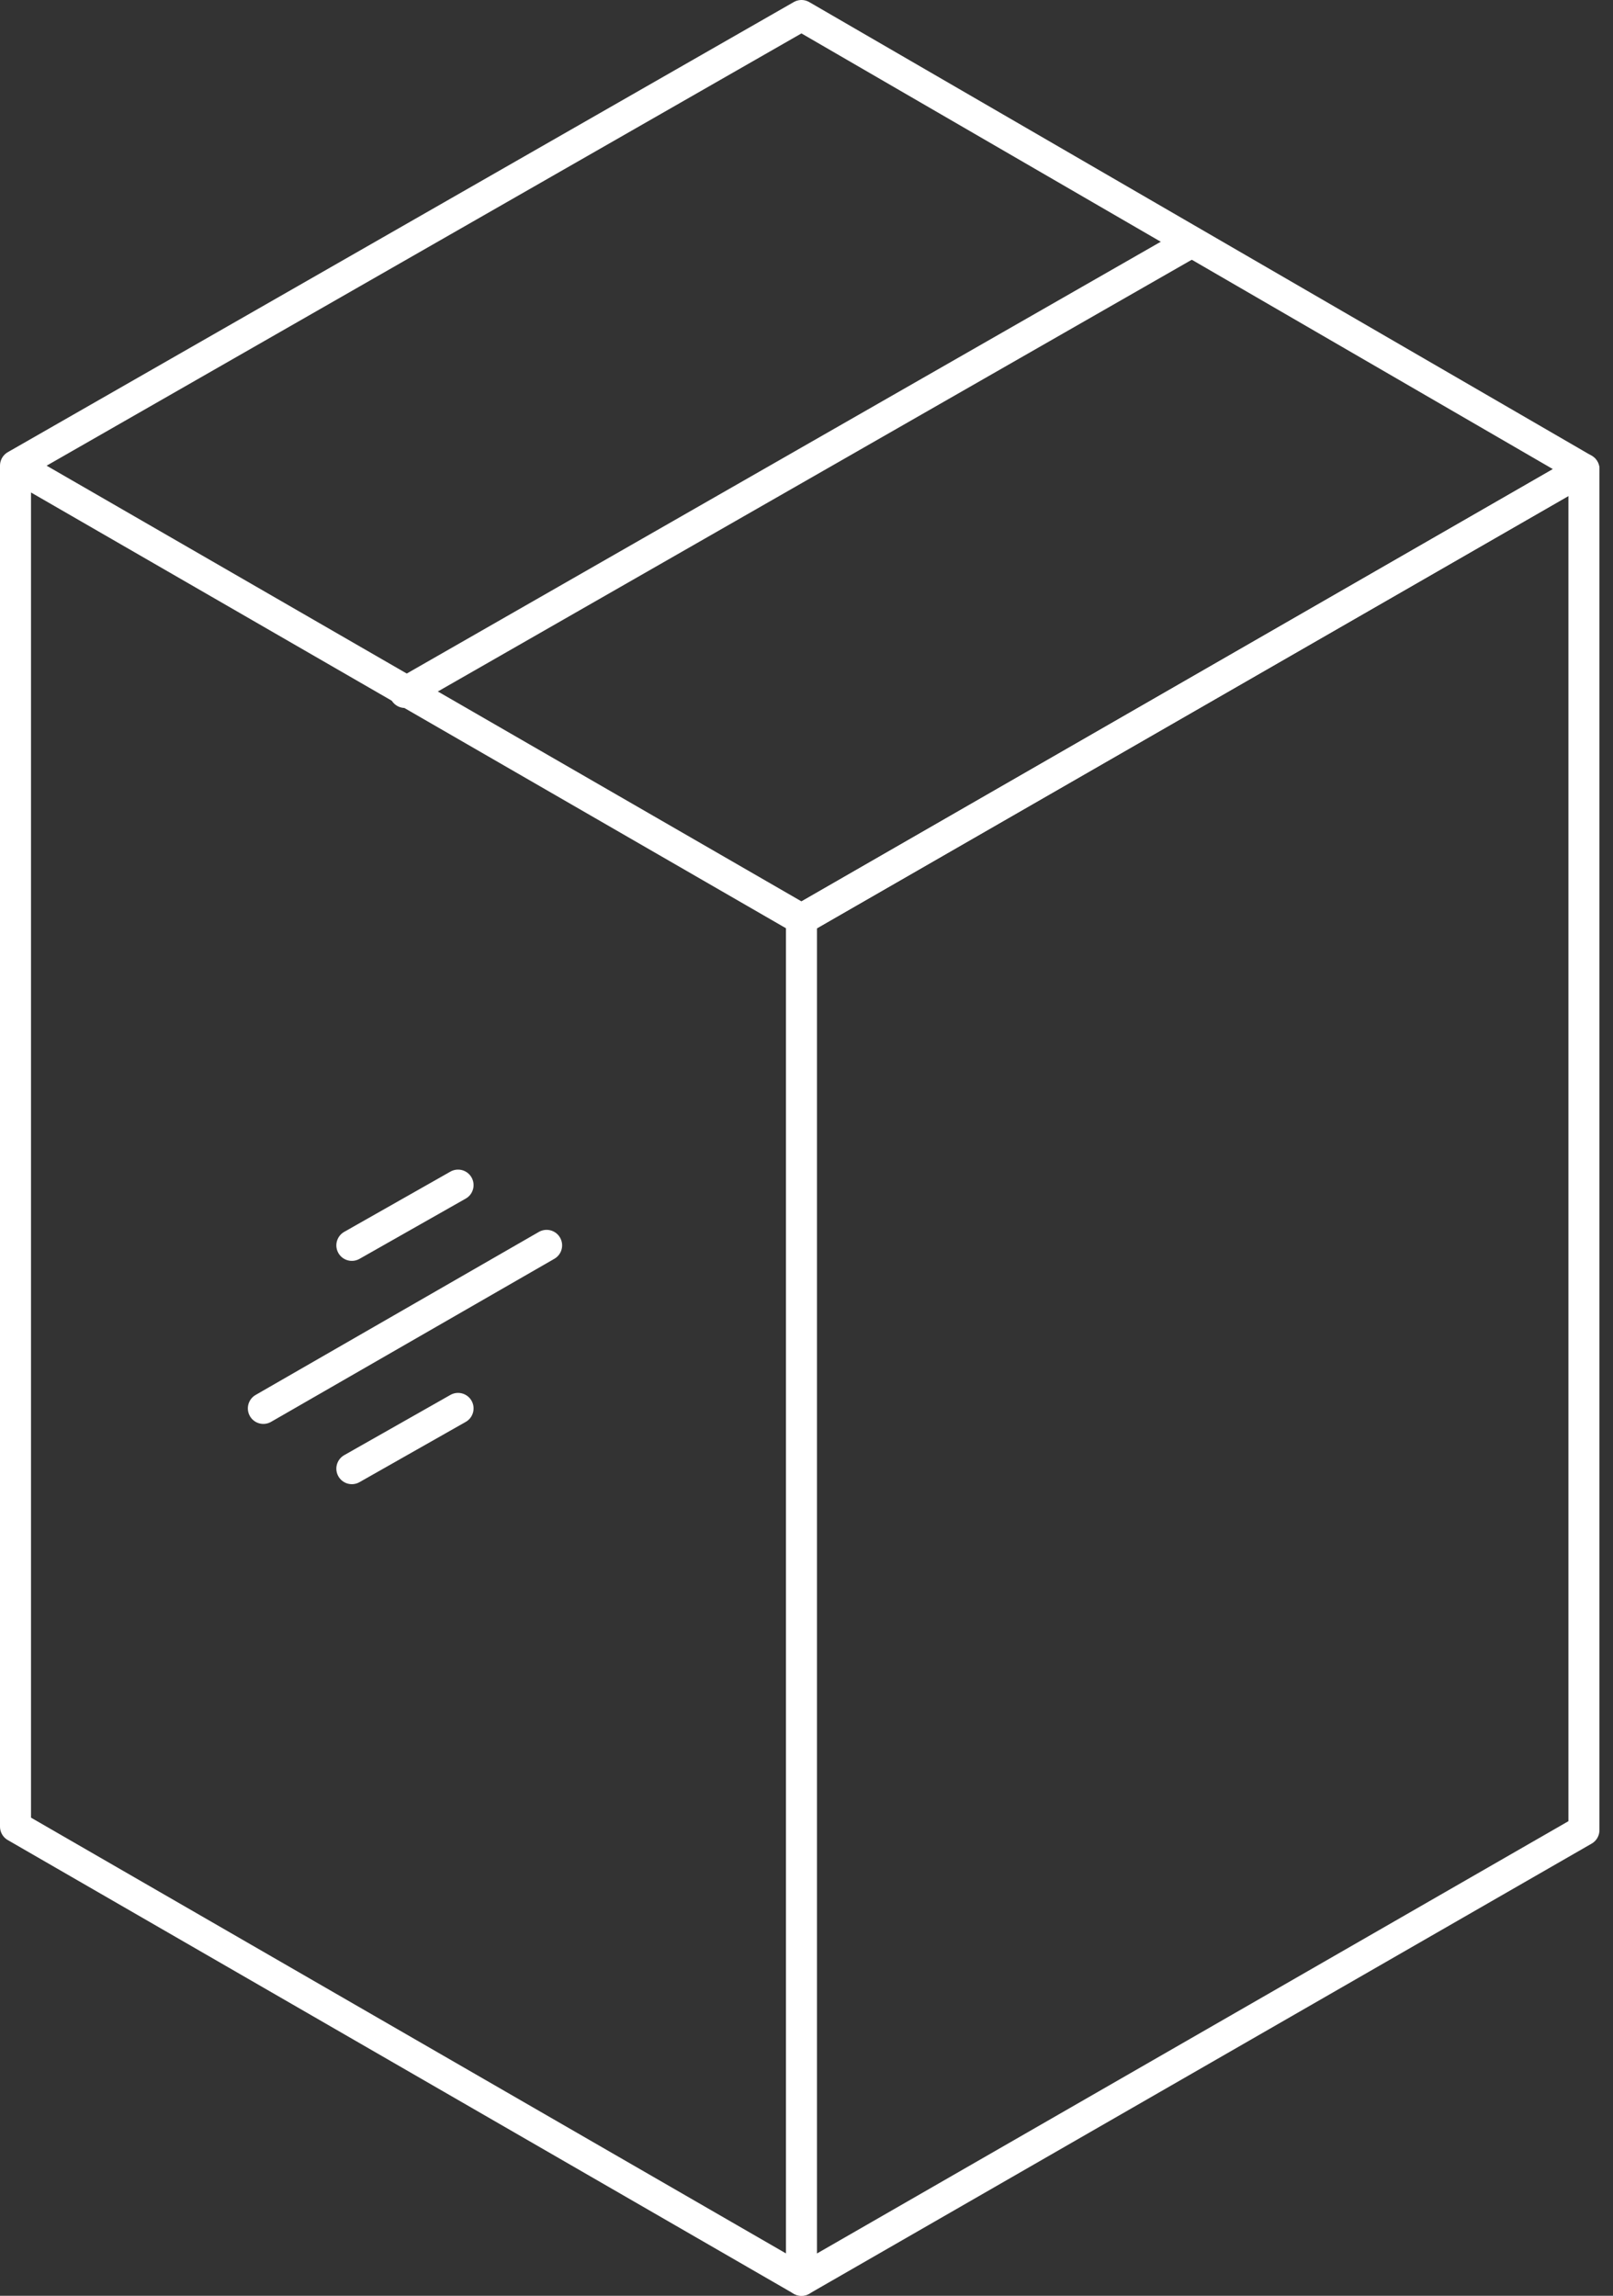 <svg width="104" height="148" viewBox="0 0 104 148" fill="none" xmlns="http://www.w3.org/2000/svg">
<rect x="0" y="0" width="104" height="148" fill="#333333" stroke="none"/>
<path d="M51.676 147L102.125 117.983V30.246L51.676 59.263V147Z" stroke="white" stroke-width="2" stroke-miterlimit="10" stroke-linecap="round" stroke-linejoin="round"/>
<path d="M51.677 147L1 117.754V30.017L51.677 59.263L102.126 30.246L51.677 1L1 30.017" stroke="white" stroke-width="2" stroke-miterlimit="10" stroke-linecap="round" stroke-linejoin="round"/>
<path d="M29.534 76.399L22.686 80.283" stroke="white" stroke-width="2" stroke-miterlimit="10" stroke-linecap="round" stroke-linejoin="round"/>
<path d="M29.534 90.794L22.686 94.678" stroke="white" stroke-width="2" stroke-miterlimit="10" stroke-linecap="round" stroke-linejoin="round"/>
<path d="M35.243 80.283L16.98 90.793" stroke="white" stroke-width="2" stroke-miterlimit="10" stroke-linecap="round" stroke-linejoin="round"/>
<path d="M26.109 44.64L76.787 15.623" stroke="white" stroke-width="2" stroke-miterlimit="10" stroke-linecap="round" stroke-linejoin="round"/>
</svg>
